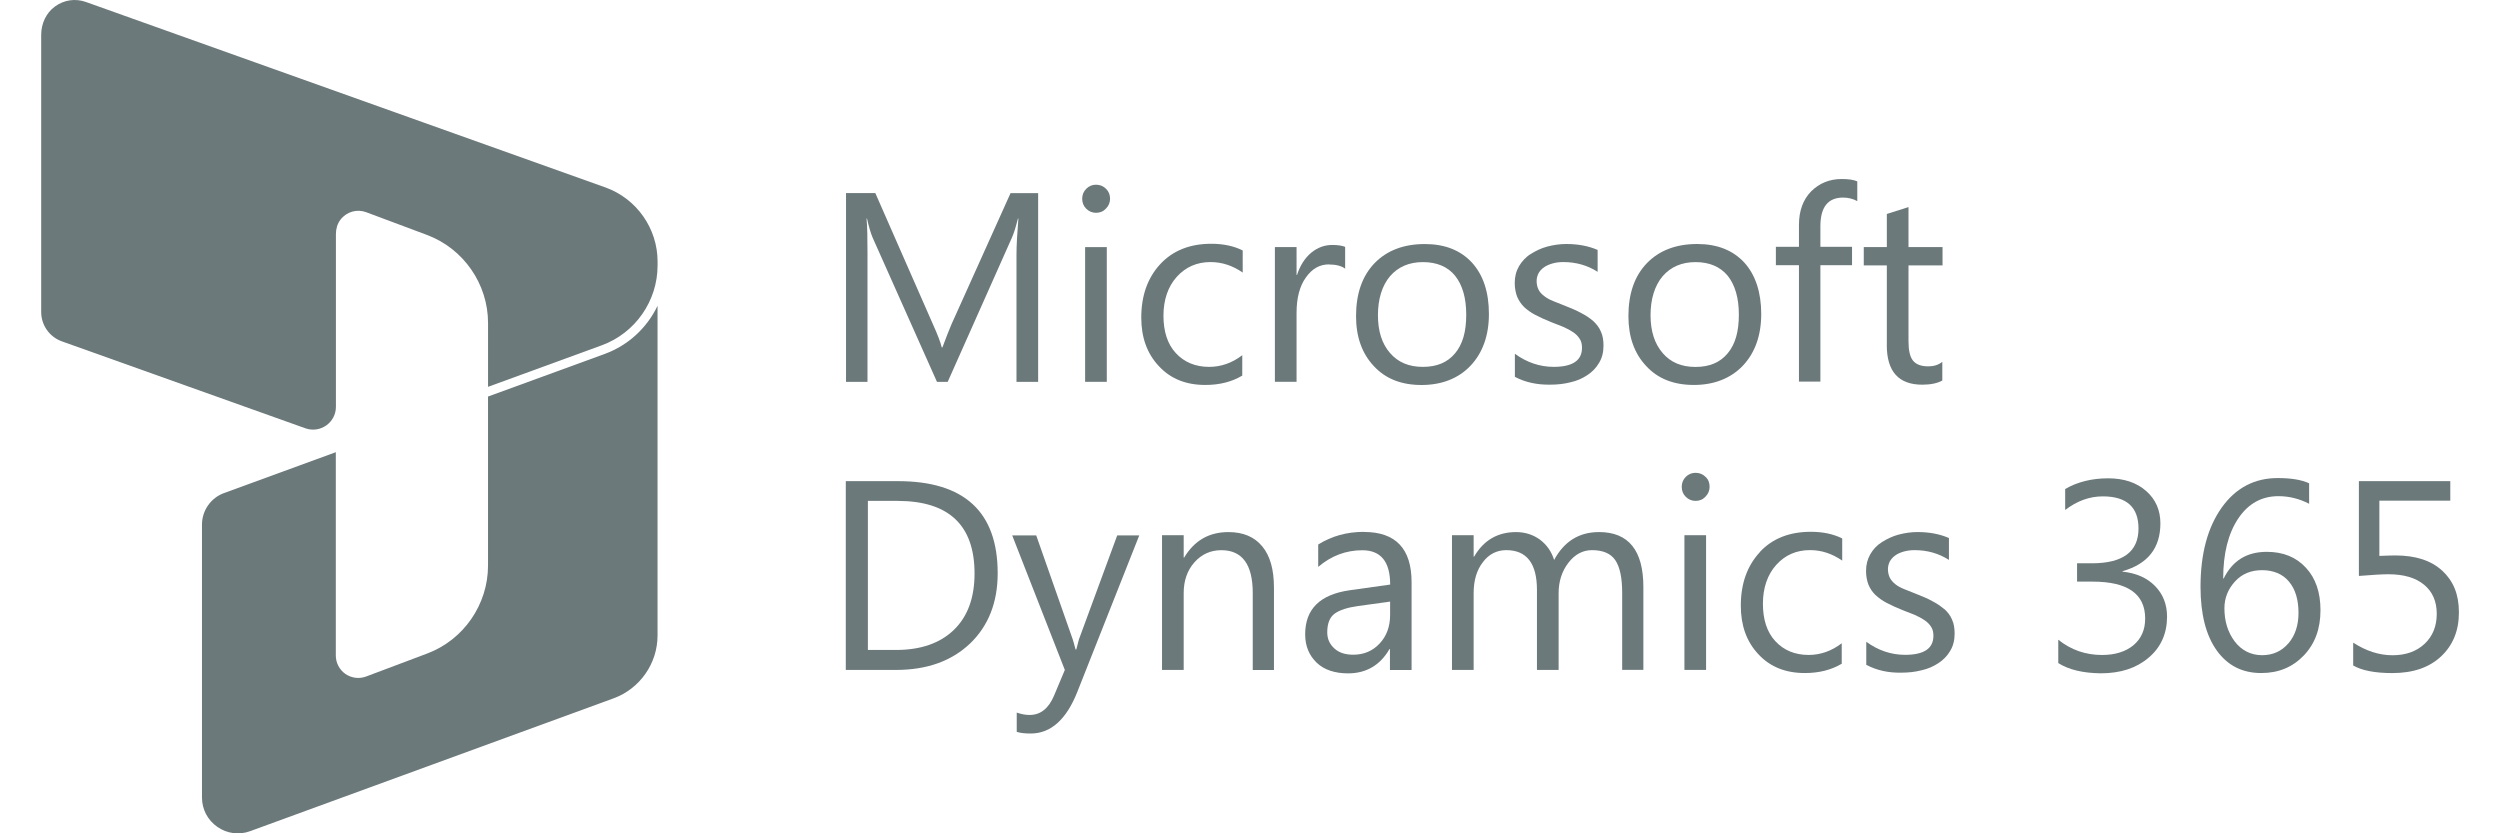 <svg width="120" height="40" viewBox="0 0 120 40" fill="none" xmlns="http://www.w3.org/2000/svg">
<g clip-path="url(#clip0_10273_49922)">
<path d="M31.562 30.504C31.562 31.846 30.715 33.059 29.454 33.519L12.01 39.895C11.476 40.092 10.897 40.015 10.431 39.689C9.964 39.362 9.695 38.848 9.695 38.277V25.177C9.696 24.505 10.12 23.897 10.753 23.667L16.119 21.705V31.465C16.119 31.817 16.292 32.148 16.581 32.35C16.872 32.549 17.242 32.597 17.572 32.473L20.504 31.369C22.251 30.715 23.425 29.017 23.425 27.15V19.034L29.036 16.985C30.168 16.569 31.063 15.726 31.562 14.677V30.504Z" fill="#6C797B"/>
<path d="M51.489 30.684C51.513 30.752 51.559 30.912 51.627 31.174H51.662C51.684 31.071 51.73 30.911 51.787 30.695L53.626 25.7H54.684L51.717 33.197C51.191 34.535 50.438 35.209 49.477 35.209C49.203 35.209 48.986 35.187 48.803 35.13V34.204C49.032 34.283 49.225 34.318 49.42 34.318C49.945 34.318 50.335 34.009 50.598 33.381L51.112 32.157L48.586 25.7H49.739L51.489 30.684Z" fill="#6C797B"/>
<path fill-rule="evenodd" clip-rule="evenodd" d="M65.471 25.534C66.99 25.534 67.756 26.333 67.756 27.945V32.161H66.717V31.156H66.694C66.25 31.931 65.575 32.322 64.706 32.322C64.067 32.321 63.553 32.15 63.198 31.807C62.844 31.465 62.648 31.019 62.648 30.447C62.648 29.235 63.358 28.538 64.785 28.332L66.728 28.059C66.728 26.962 66.281 26.412 65.39 26.412C64.612 26.412 63.903 26.675 63.274 27.211V26.136C63.914 25.735 64.645 25.529 65.469 25.529L65.471 25.534ZM65.159 29.094C64.68 29.162 64.314 29.278 64.073 29.448C63.833 29.619 63.708 29.917 63.708 30.351C63.708 30.67 63.824 30.922 64.052 31.128C64.279 31.334 64.578 31.426 64.954 31.426C65.469 31.426 65.891 31.244 66.222 30.889C66.554 30.536 66.725 30.079 66.725 29.519V28.877L65.159 29.094Z" fill="#6C797B"/>
<path d="M101.186 22.959C101.952 22.959 102.556 23.165 103.014 23.566C103.471 23.966 103.699 24.492 103.699 25.12C103.699 26.309 103.093 27.073 101.882 27.417V27.439C102.534 27.506 103.06 27.737 103.437 28.124C103.824 28.512 104.019 29.016 104.019 29.598C104.018 30.41 103.721 31.073 103.139 31.564C102.556 32.067 101.792 32.319 100.831 32.319C99.986 32.308 99.3 32.148 98.797 31.828V30.707C99.412 31.198 100.11 31.439 100.898 31.439C101.527 31.439 102.031 31.279 102.407 30.97C102.784 30.65 102.968 30.226 102.968 29.69C102.968 28.501 102.12 27.918 100.441 27.918H99.699V27.038H100.408C101.906 27.038 102.648 26.478 102.648 25.37C102.648 24.341 102.076 23.826 100.934 23.826C100.292 23.826 99.699 24.045 99.128 24.479V23.474C99.712 23.13 100.419 22.959 101.186 22.959Z" fill="#6C797B"/>
<path d="M117.614 23.095V24.032H114.21V26.684C114.484 26.673 114.749 26.661 114.977 26.661C115.946 26.661 116.69 26.902 117.227 27.393H117.229C117.754 27.885 118.028 28.514 118.028 29.394C118.028 30.274 117.741 30.973 117.17 31.509C116.598 32.045 115.821 32.308 114.827 32.308C113.993 32.308 113.365 32.183 112.953 31.943V30.846C113.57 31.246 114.197 31.452 114.838 31.452C115.479 31.452 115.994 31.268 116.382 30.902C116.769 30.537 116.964 30.058 116.964 29.462C116.964 28.867 116.758 28.398 116.357 28.068C115.957 27.735 115.386 27.564 114.644 27.564C114.392 27.564 113.912 27.588 113.227 27.645V23.095H117.614Z" fill="#6C797B"/>
<path d="M86.917 25.526C87.488 25.526 87.992 25.628 88.426 25.845V26.909C87.944 26.577 87.431 26.405 86.882 26.405C86.219 26.405 85.682 26.646 85.26 27.114C84.837 27.583 84.62 28.223 84.62 28.978C84.62 29.733 84.813 30.34 85.214 30.774C85.615 31.209 86.151 31.437 86.814 31.437C87.375 31.437 87.913 31.253 88.403 30.876V31.86C87.9 32.157 87.318 32.306 86.633 32.306C85.707 32.306 84.964 32.01 84.403 31.404C83.832 30.797 83.559 30.02 83.559 29.072C83.559 28.011 83.867 27.154 84.474 26.502L84.472 26.497C85.076 25.845 85.899 25.526 86.917 25.526Z" fill="#6C797B"/>
<path fill-rule="evenodd" clip-rule="evenodd" d="M109.329 22.947C109.968 22.947 110.472 23.028 110.838 23.198V24.181C110.369 23.94 109.879 23.816 109.364 23.816C108.565 23.816 107.913 24.171 107.434 24.891C106.954 25.609 106.713 26.57 106.713 27.77H106.735C107.158 26.912 107.844 26.489 108.802 26.488C109.59 26.488 110.218 26.741 110.687 27.255C111.155 27.759 111.383 28.444 111.383 29.289C111.383 30.18 111.12 30.901 110.584 31.461C110.048 32.022 109.373 32.306 108.539 32.306C107.626 32.306 106.917 31.94 106.402 31.22C105.888 30.5 105.625 29.482 105.625 28.168C105.625 26.581 105.968 25.311 106.643 24.363C107.317 23.415 108.221 22.947 109.329 22.947ZM108.578 27.368C108.042 27.368 107.606 27.551 107.275 27.916C106.943 28.282 106.773 28.706 106.772 29.197C106.772 29.814 106.932 30.34 107.263 30.786C107.593 31.222 108.051 31.449 108.576 31.449C109.102 31.449 109.524 31.255 109.844 30.878L109.849 30.876C110.168 30.5 110.328 30.007 110.328 29.425C110.328 28.786 110.179 28.282 109.87 27.916C109.572 27.551 109.115 27.368 108.578 27.368Z" fill="#6C797B"/>
<path d="M92.04 25.538C92.6 25.538 93.102 25.631 93.549 25.825V26.876C93.067 26.567 92.52 26.407 91.902 26.407C91.708 26.407 91.537 26.43 91.377 26.476C91.217 26.522 91.089 26.578 90.976 26.659C90.862 26.738 90.781 26.831 90.713 26.945C90.656 27.058 90.621 27.185 90.621 27.31C90.621 27.48 90.656 27.619 90.713 27.733C90.77 27.846 90.862 27.949 90.976 28.041C91.089 28.133 91.239 28.214 91.409 28.281C91.58 28.349 91.775 28.428 91.981 28.509C92.267 28.625 92.53 28.728 92.747 28.853C92.975 28.969 93.169 29.105 93.329 29.243L93.332 29.236C93.492 29.385 93.618 29.545 93.697 29.739C93.787 29.934 93.822 30.151 93.822 30.414C93.822 30.734 93.754 31.007 93.606 31.248C93.468 31.487 93.272 31.681 93.045 31.83C92.804 31.99 92.541 32.106 92.232 32.174C91.924 32.253 91.604 32.288 91.261 32.288C90.643 32.301 90.072 32.174 89.581 31.911V30.804C90.141 31.215 90.77 31.432 91.444 31.432C92.357 31.432 92.804 31.123 92.804 30.517C92.804 30.346 92.769 30.197 92.69 30.083C92.612 29.959 92.508 29.856 92.37 29.764C92.232 29.672 92.084 29.593 91.902 29.512C91.721 29.444 91.525 29.365 91.319 29.284C91.033 29.168 90.781 29.054 90.564 28.941C90.346 28.827 90.163 28.691 90.015 28.553C89.866 28.406 89.763 28.247 89.685 28.063C89.617 27.881 89.57 27.664 89.57 27.412C89.57 27.104 89.639 26.841 89.776 26.601C89.914 26.362 90.096 26.167 90.337 26.018C90.576 25.869 90.827 25.744 91.125 25.663C91.423 25.584 91.731 25.538 92.04 25.538Z" fill="#6C797B"/>
<path d="M58.965 25.54C59.672 25.54 60.211 25.768 60.588 26.226L60.59 26.228C60.969 26.685 61.15 27.349 61.15 28.205V32.159H60.132V28.468C60.132 27.095 59.629 26.41 58.624 26.409C58.109 26.409 57.676 26.605 57.332 26.992C56.988 27.38 56.818 27.872 56.817 28.465V32.156H55.777V25.69H56.817V26.764H56.839C57.331 25.941 58.039 25.54 58.965 25.54Z" fill="#6C797B"/>
<path fill-rule="evenodd" clip-rule="evenodd" d="M43.101 23.095C46.288 23.095 47.889 24.569 47.889 27.518C47.889 28.912 47.444 30.044 46.563 30.889C45.67 31.734 44.495 32.157 42.997 32.157H40.598V23.095H43.101ZM41.659 31.198H43.008C44.194 31.198 45.121 30.876 45.784 30.236C46.447 29.597 46.778 28.693 46.778 27.529C46.778 25.208 45.544 24.043 43.076 24.043H41.659V31.198Z" fill="#6C797B"/>
<path d="M76.745 25.538C78.173 25.538 78.882 26.419 78.882 28.179V32.154H77.864V28.442C77.864 27.721 77.75 27.207 77.533 26.887C77.316 26.567 76.939 26.407 76.414 26.407C75.968 26.408 75.591 26.613 75.282 27.014C74.974 27.415 74.814 27.905 74.814 28.466V32.157H73.774V28.317C73.774 27.047 73.284 26.407 72.301 26.407C71.845 26.407 71.466 26.602 71.182 26.979C70.884 27.358 70.735 27.86 70.735 28.466V32.157H69.695V25.69H70.735V26.719H70.757C71.214 25.931 71.889 25.54 72.769 25.54C73.214 25.54 73.592 25.666 73.923 25.906C74.253 26.158 74.473 26.477 74.598 26.878C75.077 25.987 75.797 25.54 76.745 25.54V25.538Z" fill="#6C797B"/>
<path d="M81.892 32.156H80.852V25.69H81.892V32.156Z" fill="#6C797B"/>
<path d="M54.691 25.7H54.688L54.691 25.69V25.7Z" fill="#6C797B"/>
<path d="M81.386 22.695C81.581 22.695 81.74 22.764 81.865 22.889C82.003 23.014 82.061 23.174 82.061 23.368C82.061 23.552 81.99 23.712 81.865 23.837C81.74 23.975 81.581 24.043 81.386 24.043C81.204 24.043 81.043 23.973 80.918 23.848C80.791 23.723 80.723 23.563 80.723 23.368C80.723 23.174 80.793 23.014 80.918 22.889C81.043 22.762 81.204 22.695 81.386 22.695Z" fill="#6C797B"/>
<path d="M2.636 0.313C3.074 -0.007 3.619 -0.086 4.127 0.096L29.055 8.995C30.554 9.53 31.564 10.962 31.564 12.556V12.744C31.563 14.45 30.489 15.987 28.889 16.573L23.426 18.568V15.5C23.426 13.635 22.252 11.938 20.505 11.281L17.58 10.187C17.144 10.023 16.641 10.154 16.341 10.546C16.192 10.743 16.124 10.989 16.124 11.234V19.527C16.124 20.284 15.373 20.812 14.659 20.558L2.969 16.385C2.375 16.173 1.977 15.607 1.977 14.977V1.668C1.977 1.141 2.209 0.624 2.636 0.313Z" fill="#6C797B"/>
<path fill-rule="evenodd" clip-rule="evenodd" d="M68.392 11.714C69.353 11.714 70.106 12.012 70.655 12.606C71.194 13.199 71.468 14.022 71.468 15.072C71.468 16.102 71.169 16.936 70.587 17.553C70.004 18.17 69.195 18.48 68.233 18.48C67.272 18.48 66.509 18.184 65.948 17.577C65.377 16.973 65.09 16.172 65.09 15.178C65.09 14.092 65.387 13.246 65.981 12.629C66.574 12.023 67.374 11.714 68.392 11.714ZM68.3 12.581C67.639 12.581 67.11 12.809 66.723 13.256C66.335 13.714 66.141 14.364 66.141 15.13C66.141 15.896 66.333 16.5 66.723 16.947C67.11 17.393 67.626 17.61 68.3 17.61C68.974 17.61 69.488 17.391 69.843 16.958V16.96C70.208 16.524 70.379 15.92 70.379 15.108C70.379 14.295 70.197 13.68 69.843 13.234C69.488 12.798 68.961 12.581 68.3 12.581Z" fill="#6C797B"/>
<path d="M58.142 11.701C58.713 11.701 59.217 11.805 59.65 12.022V13.083C59.169 12.75 58.656 12.579 58.106 12.579C57.446 12.579 56.907 12.821 56.484 13.289C56.062 13.758 55.846 14.397 55.846 15.152C55.846 15.907 56.038 16.514 56.438 16.947C56.839 17.383 57.376 17.61 58.039 17.61C58.599 17.61 59.139 17.427 59.629 17.05V18.033L59.626 18.031C59.123 18.329 58.54 18.478 57.855 18.478C56.929 18.478 56.187 18.182 55.626 17.575C55.055 16.969 54.781 16.192 54.781 15.244C54.781 14.183 55.09 13.326 55.696 12.674C56.303 12.022 57.124 11.701 58.142 11.701Z" fill="#6C797B"/>
<path fill-rule="evenodd" clip-rule="evenodd" d="M81.466 11.712C82.425 11.712 83.178 12.01 83.728 12.604C84.266 13.197 84.539 14.042 84.539 15.07C84.539 16.099 84.242 16.934 83.659 17.551H83.661C83.068 18.168 82.269 18.478 81.308 18.478C80.347 18.478 79.583 18.182 79.022 17.575C78.449 16.971 78.164 16.17 78.164 15.176C78.164 14.09 78.459 13.245 79.055 12.627C79.648 12.021 80.448 11.712 81.466 11.712ZM81.385 12.581C80.724 12.581 80.198 12.809 79.809 13.256C79.421 13.714 79.226 14.364 79.226 15.13C79.226 15.896 79.421 16.501 79.809 16.947V16.949C80.196 17.396 80.71 17.613 81.385 17.613C82.059 17.613 82.573 17.393 82.928 16.96C83.293 16.524 83.465 15.92 83.465 15.108C83.465 14.296 83.282 13.68 82.928 13.234C82.562 12.798 82.046 12.581 81.385 12.581Z" fill="#6C797B"/>
<path d="M91.608 11.86H93.242V12.739H91.608V16.385C91.608 16.82 91.677 17.127 91.825 17.311C91.974 17.492 92.213 17.585 92.557 17.585C92.819 17.585 93.047 17.517 93.231 17.368V18.259H93.242C93.001 18.397 92.67 18.465 92.269 18.465C91.138 18.465 90.566 17.836 90.566 16.569H90.568V12.739H89.461V11.86H90.568V10.27L91.608 9.94V11.86Z" fill="#6C797B"/>
<path d="M75.177 11.712C75.737 11.712 76.239 11.802 76.686 11.997V13.048C76.204 12.739 75.656 12.579 75.039 12.579C74.844 12.579 74.673 12.602 74.514 12.648C74.354 12.694 74.226 12.752 74.112 12.831C73.999 12.91 73.917 13.002 73.85 13.115C73.793 13.229 73.758 13.357 73.758 13.482C73.758 13.652 73.793 13.79 73.85 13.903C73.906 14.017 73.999 14.12 74.124 14.212C74.238 14.304 74.386 14.386 74.557 14.453C74.727 14.521 74.923 14.6 75.129 14.681C75.415 14.797 75.678 14.9 75.894 15.025C76.122 15.138 76.318 15.274 76.478 15.412C76.637 15.561 76.762 15.721 76.843 15.916C76.932 16.111 76.968 16.328 76.968 16.59C76.968 16.91 76.9 17.183 76.751 17.424C76.613 17.663 76.418 17.858 76.19 18.007C75.95 18.167 75.687 18.283 75.378 18.351C75.069 18.43 74.75 18.464 74.406 18.464C73.789 18.475 73.206 18.351 72.714 18.088V16.98C73.274 17.391 73.903 17.609 74.577 17.609C75.49 17.608 75.936 17.3 75.936 16.694C75.936 16.523 75.903 16.374 75.822 16.26C75.743 16.135 75.641 16.032 75.503 15.94C75.365 15.848 75.216 15.77 75.034 15.689C74.853 15.621 74.658 15.541 74.452 15.46C74.165 15.344 73.913 15.23 73.696 15.116C73.478 15.003 73.296 14.867 73.147 14.73H73.151C73.002 14.583 72.902 14.422 72.821 14.239C72.754 14.055 72.707 13.838 72.707 13.586C72.707 13.278 72.775 13.015 72.913 12.775C73.051 12.547 73.233 12.341 73.474 12.192C73.712 12.043 73.964 11.918 74.262 11.837C74.559 11.758 74.868 11.712 75.177 11.712Z" fill="#6C797B"/>
<path d="M44.791 15.588C45.008 16.067 45.146 16.433 45.203 16.674H45.237C45.419 16.184 45.568 15.806 45.671 15.566L48.507 9.269H49.831V18.331H48.791V12.251C48.791 11.772 48.826 11.187 48.883 10.49H48.861C48.758 10.902 48.667 11.187 48.588 11.371L45.489 18.331H44.975L41.891 11.417C41.801 11.211 41.708 10.902 41.616 10.49H41.595C41.63 10.856 41.641 11.439 41.641 12.262L41.639 12.26V18.329H40.609V9.267H42.015L44.791 15.588Z" fill="#6C797B"/>
<path d="M53.126 18.328H52.086V11.861H53.126V18.328Z" fill="#6C797B"/>
<path d="M63.949 11.758C64.223 11.758 64.43 11.793 64.567 11.85V12.895C64.386 12.763 64.127 12.695 63.79 12.695V12.691C63.346 12.691 62.979 12.897 62.682 13.319C62.384 13.731 62.235 14.303 62.235 15.023V18.326H61.195V11.859H62.235V13.197H62.257C62.406 12.741 62.634 12.387 62.932 12.135C63.24 11.883 63.573 11.758 63.949 11.758Z" fill="#6C797B"/>
<path d="M88.397 8.593C88.717 8.593 88.969 8.625 89.15 8.706V9.654C88.945 9.541 88.717 9.484 88.465 9.484C87.745 9.484 87.379 9.94 87.379 10.855V11.848H88.898V12.729H87.379V18.318H86.35V12.729H85.242V11.848H86.35V10.797C86.35 10.123 86.545 9.586 86.933 9.186H86.935C87.322 8.798 87.815 8.593 88.397 8.593Z" fill="#6C797B"/>
<path d="M64.573 12.902H64.562V12.895C64.564 12.897 64.573 12.902 64.573 12.902Z" fill="#6C797B"/>
<path d="M52.608 8.866C52.803 8.866 52.963 8.936 53.088 9.061C53.215 9.185 53.283 9.345 53.283 9.54C53.283 9.724 53.213 9.884 53.088 10.009C52.963 10.147 52.803 10.215 52.608 10.215C52.425 10.215 52.265 10.144 52.141 10.02C52.014 9.895 51.945 9.735 51.945 9.54C51.945 9.345 52.016 9.185 52.141 9.061C52.265 8.934 52.425 8.866 52.608 8.866Z" fill="#6C797B"/>
</g>
<defs>
<clipPath id="clip0_10273_49922">
<rect width="120" height="40" fill="white"/>
</clipPath>
</defs>
</svg>
